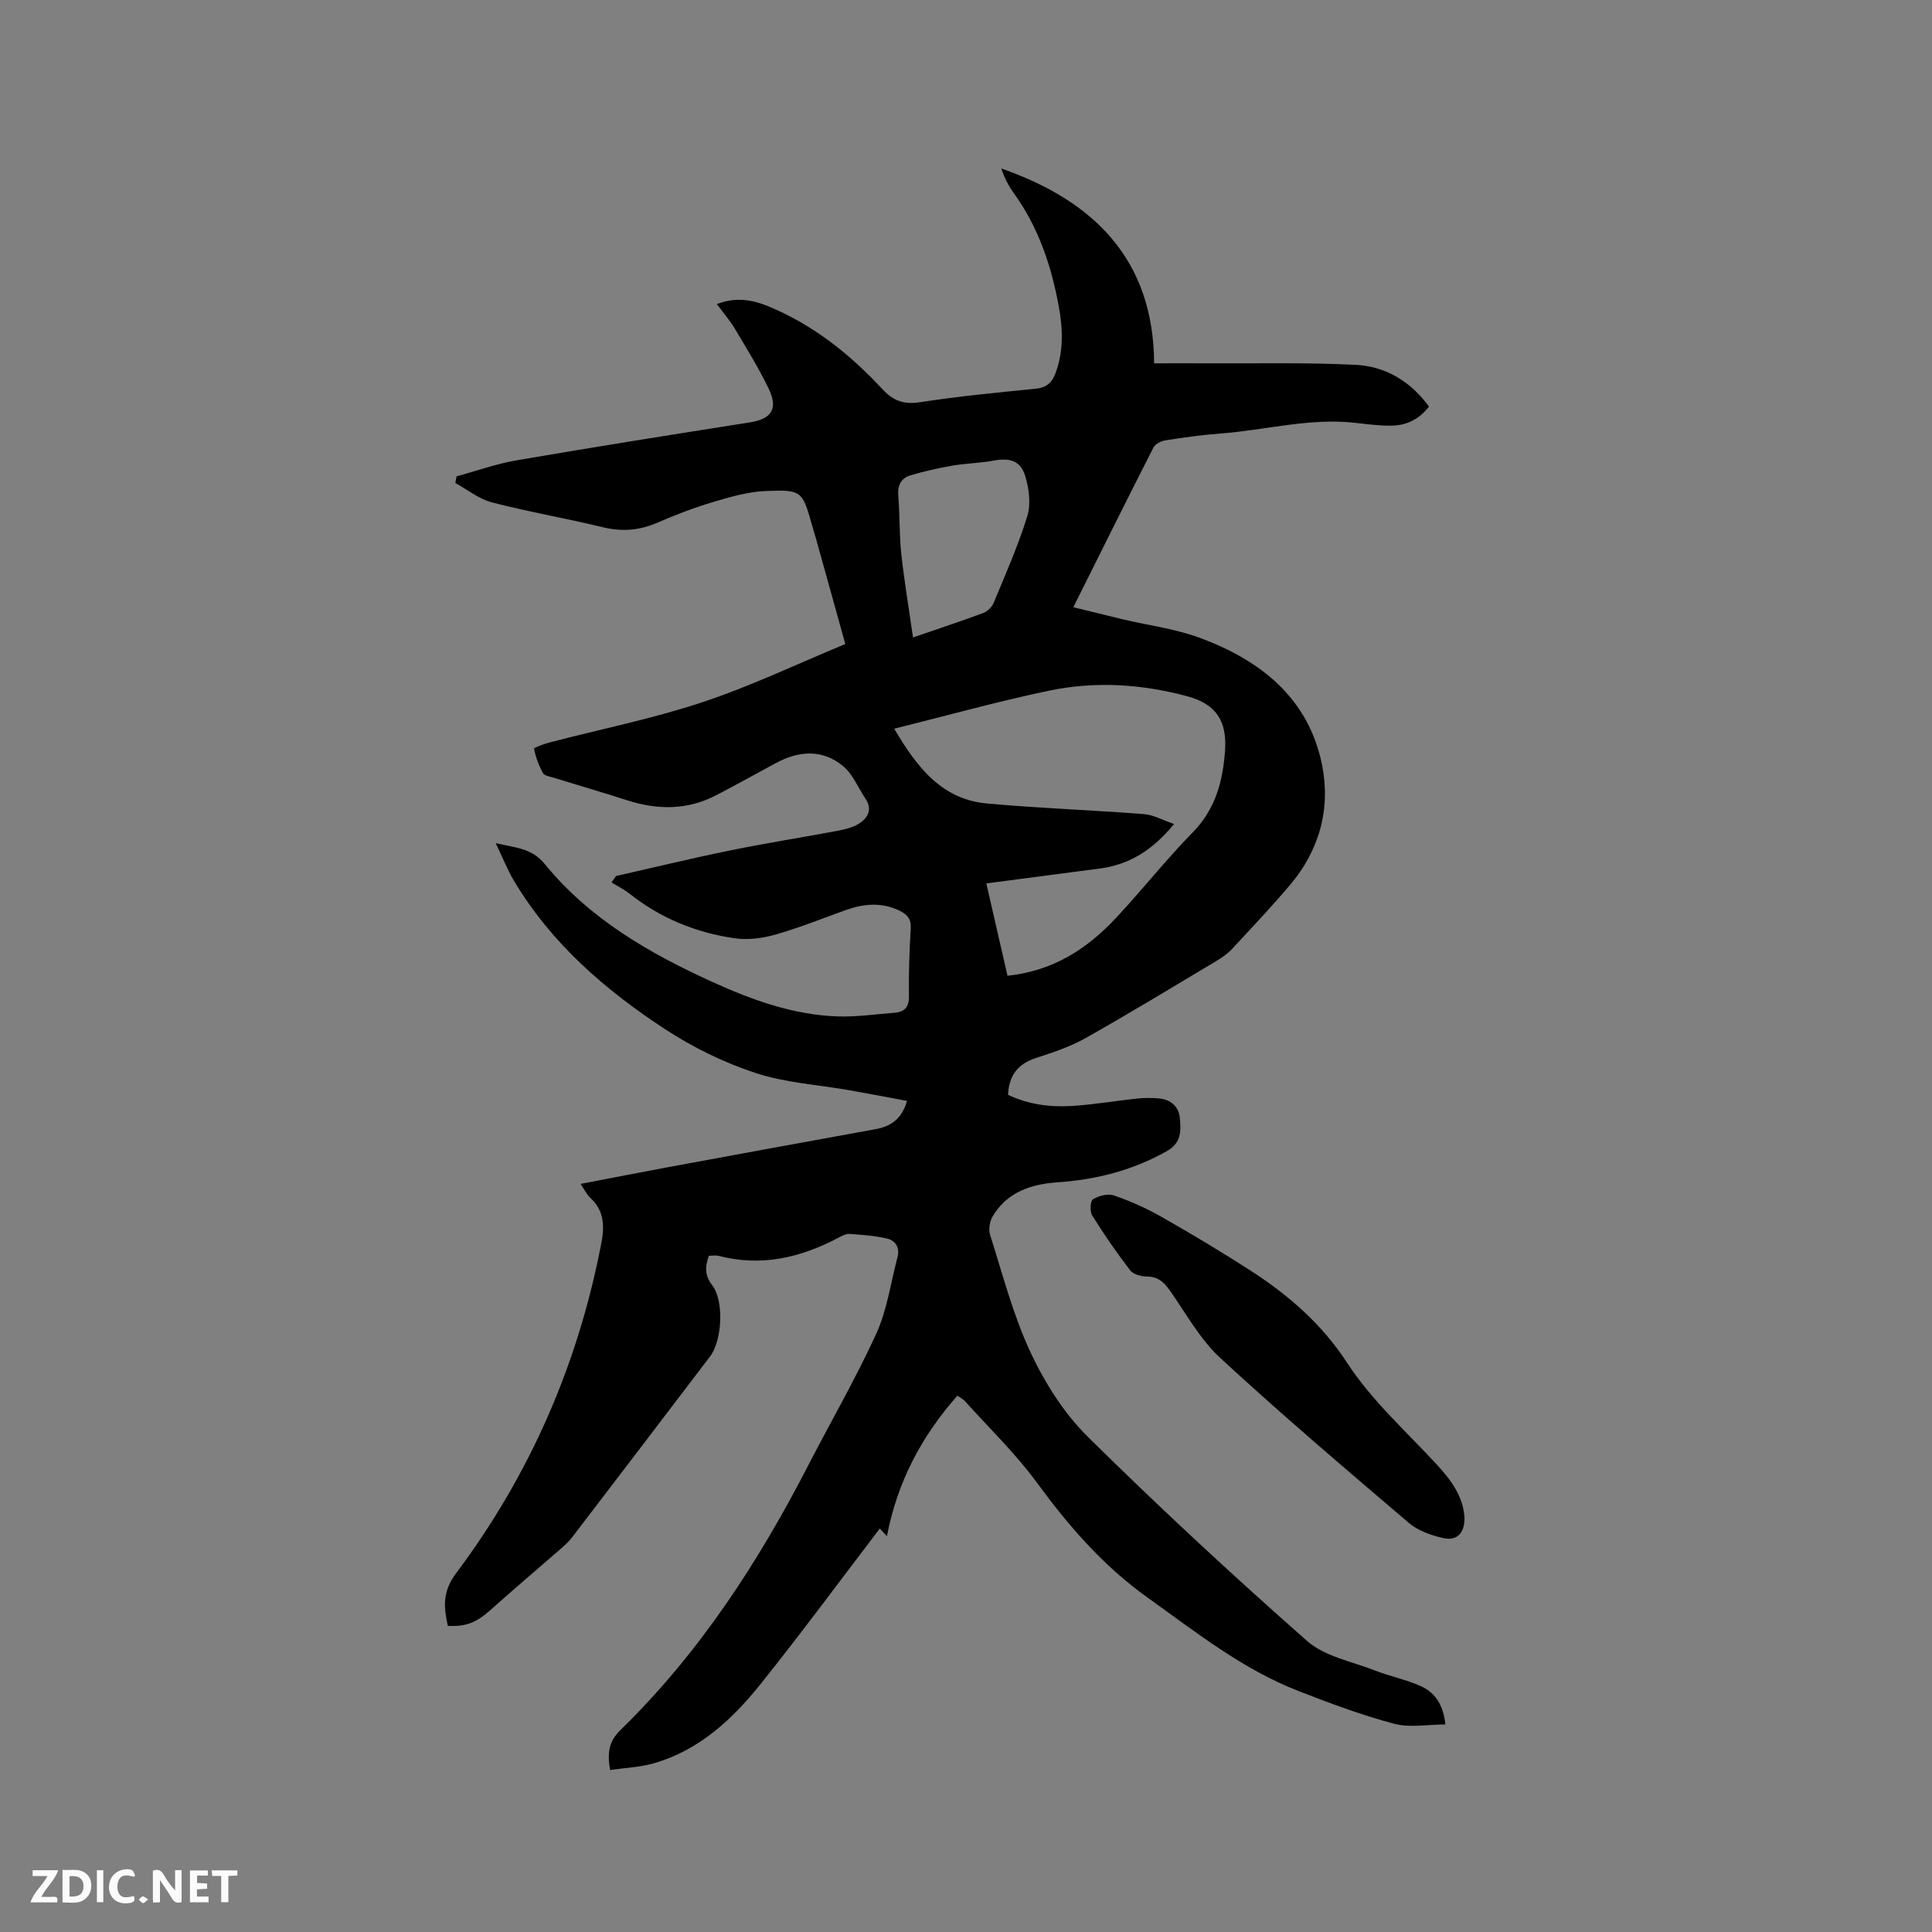 <svg enable-background="new 0 0 400 400" viewBox="0 0 400 400" xmlns="http://www.w3.org/2000/svg"><rect x="0" y="0" width="400" height="400" fill="#808080" stroke="none"/><path d="m148.42 62.96c3.99-1.55 7.44-.88 10.86.54 9.17 3.83 16.75 9.88 23.43 17.09 2.21 2.39 4.4 3.2 7.74 2.69 7.95-1.23 15.98-2 23.99-2.8 2.23-.22 3.36-1.26 4.1-3.24 1.69-4.54 1.52-9.15.67-13.79-1.54-8.42-4.21-16.39-9.29-23.43-1.11-1.54-1.99-3.24-2.62-5.14 19.18 6.68 31.53 18.86 31.65 40.34 4.15 0 7.72-.02 11.28 0 10.16.06 20.34-.2 30.48.32 6.12.31 11.3 3.37 15.14 8.63-1.99 2.62-4.65 3.94-7.84 3.96-2.43.02-4.86-.29-7.28-.57-9.51-1.12-18.73 1.51-28.1 2.2-3.8.28-7.59.82-11.35 1.41-.9.14-2.1.74-2.47 1.48-5.53 10.85-10.94 21.75-16.59 33.07 3.56.87 6.9 1.7 10.24 2.5 5.36 1.27 10.93 1.97 16.05 3.87 12.5 4.65 22.41 12.46 25.2 26.24 1.83 9.06-.52 17.7-6.64 24.91-3.84 4.53-7.92 8.85-11.96 13.2-.92.99-2.07 1.8-3.24 2.5-9 5.38-17.97 10.83-27.1 15.98-3.19 1.8-6.77 2.98-10.28 4.12-3.71 1.21-5.59 3.57-5.79 7.63 4.18 1.99 8.67 2.59 13.2 2.31s9.03-1.06 13.55-1.54c1.46-.15 2.96-.15 4.43-.03 2.55.21 4.21 1.69 4.41 4.21.21 2.58.32 5.01-2.73 6.72-7.08 3.99-14.6 5.89-22.64 6.45-5.44.37-10.49 2.02-13.45 7.14-.59 1.02-.83 2.64-.48 3.74 2.61 8.17 4.75 16.58 8.36 24.3 2.96 6.32 6.92 12.61 11.86 17.49 14.7 14.53 29.88 28.6 45.39 42.27 3.65 3.22 9.27 4.25 14.05 6.12 3.14 1.23 6.51 1.89 9.56 3.27 2.94 1.33 4.64 3.91 5.04 7.91-3.64 0-7.35.72-10.63-.15-6.72-1.79-13.28-4.24-19.77-6.77-11.59-4.5-21.21-12.17-31.22-19.32-9.24-6.6-16.38-14.84-23-23.89-4.41-6.02-9.87-11.26-14.88-16.84-.34-.38-.84-.61-1.53-1.1-7.44 8.41-12.45 17.87-14.59 29.1-.68-.74-1.32-1.43-1.47-1.6-8.2 10.74-16.24 21.65-24.7 32.22-5.88 7.34-12.75 13.71-22.13 16.4-2.87.82-5.94.93-9.02 1.38-.6-3.55-.29-5.88 2.13-8.25 16.34-15.94 28.61-34.81 38.99-55 4.65-9.04 9.78-17.85 13.99-27.08 2.24-4.92 2.99-10.52 4.39-15.81.54-2.02-.4-3.49-2.23-3.91-2.5-.58-5.1-.74-7.67-.94-.68-.05-1.45.32-2.1.67-7.89 4.21-16.12 6.2-25.03 3.87-.59-.15-1.25-.02-2.01-.02-.81 2.2-.91 4.03.69 6.12 2.49 3.23 2.06 11.43-.45 14.73-9.5 12.49-19.01 24.96-28.55 37.43-.63.83-1.41 1.56-2.2 2.25-4.85 4.24-9.78 8.4-14.58 12.7-2.96 2.65-5.05 3.59-8.96 3.4-.84-3.86-1.2-7.01 1.74-10.94 15.27-20.38 25.23-43.24 30.04-68.3.66-3.42.63-6.72-2.26-9.35-.74-.68-1.2-1.68-2.04-2.91 6.32-1.21 12.3-2.39 18.29-3.5 14.27-2.64 28.54-5.25 42.81-7.84 3.19-.58 5.45-2.16 6.48-5.85-3.97-.74-7.85-1.49-11.75-2.18-6.57-1.16-13.39-1.55-19.66-3.62-6.54-2.15-12.95-5.3-18.72-9.08-12.4-8.12-23.54-17.76-31.26-30.73-1.34-2.25-2.31-4.73-3.76-7.76 4.09.98 7.44.98 10.19 4.36 9.26 11.36 21.68 18.48 34.8 24.44 8.23 3.74 16.73 6.78 25.88 7.08 3.88.12 7.79-.46 11.68-.76 2.12-.16 3.05-1.17 3.01-3.48-.07-4.66.09-9.33.37-13.99.12-1.96-.74-2.89-2.32-3.66-3.7-1.79-7.38-1.47-11.1-.14-4.88 1.75-9.71 3.7-14.68 5.11-2.68.76-5.7 1.13-8.43.73-7.97-1.16-15.28-4.15-21.67-9.21-1.15-.91-2.5-1.57-3.76-2.34.32-.44.63-.89.95-1.33 7.91-1.79 15.79-3.7 23.73-5.32 7.35-1.5 14.78-2.66 22.16-4.05 1.53-.29 3.17-.68 4.45-1.51 1.81-1.17 2.78-2.92 1.3-5.12-1.52-2.27-2.6-5.06-4.61-6.73-4.28-3.57-9.17-3.24-13.97-.64-4.09 2.22-8.17 4.47-12.3 6.63-5.99 3.13-12.18 3.09-18.5 1.05-5.02-1.62-10.1-3.09-15.14-4.65-.8-.25-1.96-.41-2.27-.99-.86-1.56-1.48-3.29-1.84-5.02-.04-.22 2.08-1.01 3.26-1.31 10.53-2.75 21.26-4.89 31.56-8.31 10.01-3.31 19.59-7.91 29.63-12.06-2.02-7.28-4.02-14.49-6.03-21.7-.26-.92-.55-1.83-.81-2.74-2.05-7.25-2.1-7.55-9.61-7.24-3.73.15-7.48 1.25-11.1 2.33-3.95 1.18-7.81 2.7-11.6 4.32-3.65 1.56-7.21 1.78-11.09.84-7.61-1.85-15.36-3.17-22.93-5.14-2.69-.7-5.06-2.64-7.57-4.01.09-.46.17-.92.26-1.38 4.13-1.12 8.2-2.59 12.4-3.31 16.07-2.76 32.17-5.32 48.28-7.85 4.48-.7 5.96-2.77 3.96-6.94-2.01-4.18-4.45-8.16-6.84-12.15-1.03-1.8-2.43-3.41-3.91-5.41zm60.17 139.06c9.48-1 16.48-5.58 22.41-11.91 5.43-5.8 10.35-12.08 15.91-17.74 4.74-4.83 6.27-10.61 6.72-16.96.44-6.21-1.92-9.67-7.83-11.26-9.44-2.54-19.08-3.15-28.63-1.15-10.6 2.22-21.05 5.14-32.03 7.87 4.81 8.2 9.97 14.64 19.17 15.48 10.82.99 21.69 1.36 32.52 2.2 1.98.15 3.89 1.25 6.25 2.05-4.48 5.47-9.31 8.42-15.38 9.22-7.74 1.02-15.48 2.03-23.49 3.08 1.54 6.66 2.94 12.8 4.38 19.12zm-19.56-70.04c5.59-1.93 10.11-3.41 14.55-5.07.87-.32 1.79-1.23 2.14-2.08 2.46-5.95 5.09-11.86 6.98-18 .77-2.51.34-5.71-.45-8.31-.96-3.16-3.23-3.77-6.49-3.16-2.79.52-5.67.55-8.47 1.03-2.98.52-5.95 1.17-8.83 2.04-1.9.57-2.66 2.06-2.48 4.2.33 4 .19 8.05.62 12.04.61 5.61 1.56 11.19 2.43 17.31z" fill="#000001"/><path d="m303.21 314.32c.02 3.08-1.57 4.77-4.41 4.12-2.5-.57-5.22-1.51-7.12-3.14-13.15-11.21-26.32-22.41-39.01-34.12-4.2-3.87-7.09-9.19-10.43-13.95-1.24-1.77-2.49-2.93-4.81-2.94-1.17-.01-2.79-.44-3.43-1.27-2.81-3.65-5.43-7.46-7.87-11.37-.52-.83-.4-3.01.16-3.35 1.2-.73 3.08-1.23 4.33-.8 3.38 1.17 6.71 2.64 9.83 4.42 6.25 3.56 12.44 7.26 18.49 11.16 7.81 5.03 14.76 11.09 19.88 18.95 5.2 7.98 12.27 14.27 18.65 21.19 2.96 3.2 5.54 6.69 5.74 11.1z" fill="#000001"/><g fill="#fafbfa"><path d="m37.59 393.81c-.92.31-1.52.05-2-.78-.7-1.2-1.52-2.34-2.47-3.78v4.59c-.55.03-.95.05-1.41.07-.03-.37-.06-.64-.06-.91 0-1.91 0-3.81 0-5.7 1.13-.41 1.77-.03 2.29.91.62 1.11 1.38 2.14 2.31 3.19v-4.2h1.35v6.61z"/><path d="m12.94 393.88v-6.75c1.9.19 3.93-.54 5.37 1.29.8 1.01.78 2.88.03 3.97-1.37 1.97-3.4 1.51-5.4 1.49m1.45-1.22c2.04.12 2.92-.58 2.89-2.21-.03-1.51-.98-2.19-2.89-2z"/><path d="m11.81 393.87h-5.49c.68-2.18 2.47-3.48 3.51-5.45h-3.08v-1.21h5.29c-.71 2.13-2.44 3.48-3.47 5.51.86 0 1.63.04 2.39-.01.79-.05 1.14.21.85 1.16"/><path d="m39.33 393.86v-6.61h3.7v1.07h-2.22v1.52c.68.04 1.34.09 2.07.13v1.07c-.72.05-1.38.09-2.1.14v1.48h2.4v1.19h-3.85z"/><path d="m27.71 388.56c-1.15-.3-2.46-.61-3.1.64-.37.73-.41 1.93-.06 2.67.63 1.35 1.99.93 3.17.68.35.94-.01 1.32-.93 1.46-1.62.25-3.05-.27-3.76-1.48-.73-1.24-.6-3.03.31-4.17.88-1.11 2.71-1.7 4-1.16.32.13.44.74.65 1.12-.1.08-.19.16-.28.24"/><path d="m49.15 387.24v1.07c-.59.02-1.17.05-1.87.08v5.44h-1.48v-5.44h-1.85c-.05-.4-.08-.73-.13-1.15z"/><path d="m20.06 387.21h1.33v6.62h-1.33z"/><path d="m30.68 393.25c-.49.38-.8.79-1.05.76-.32-.05-.6-.45-.9-.7.26-.24.51-.64.8-.67.29-.04.62.3 1.15.61"/></g></svg>